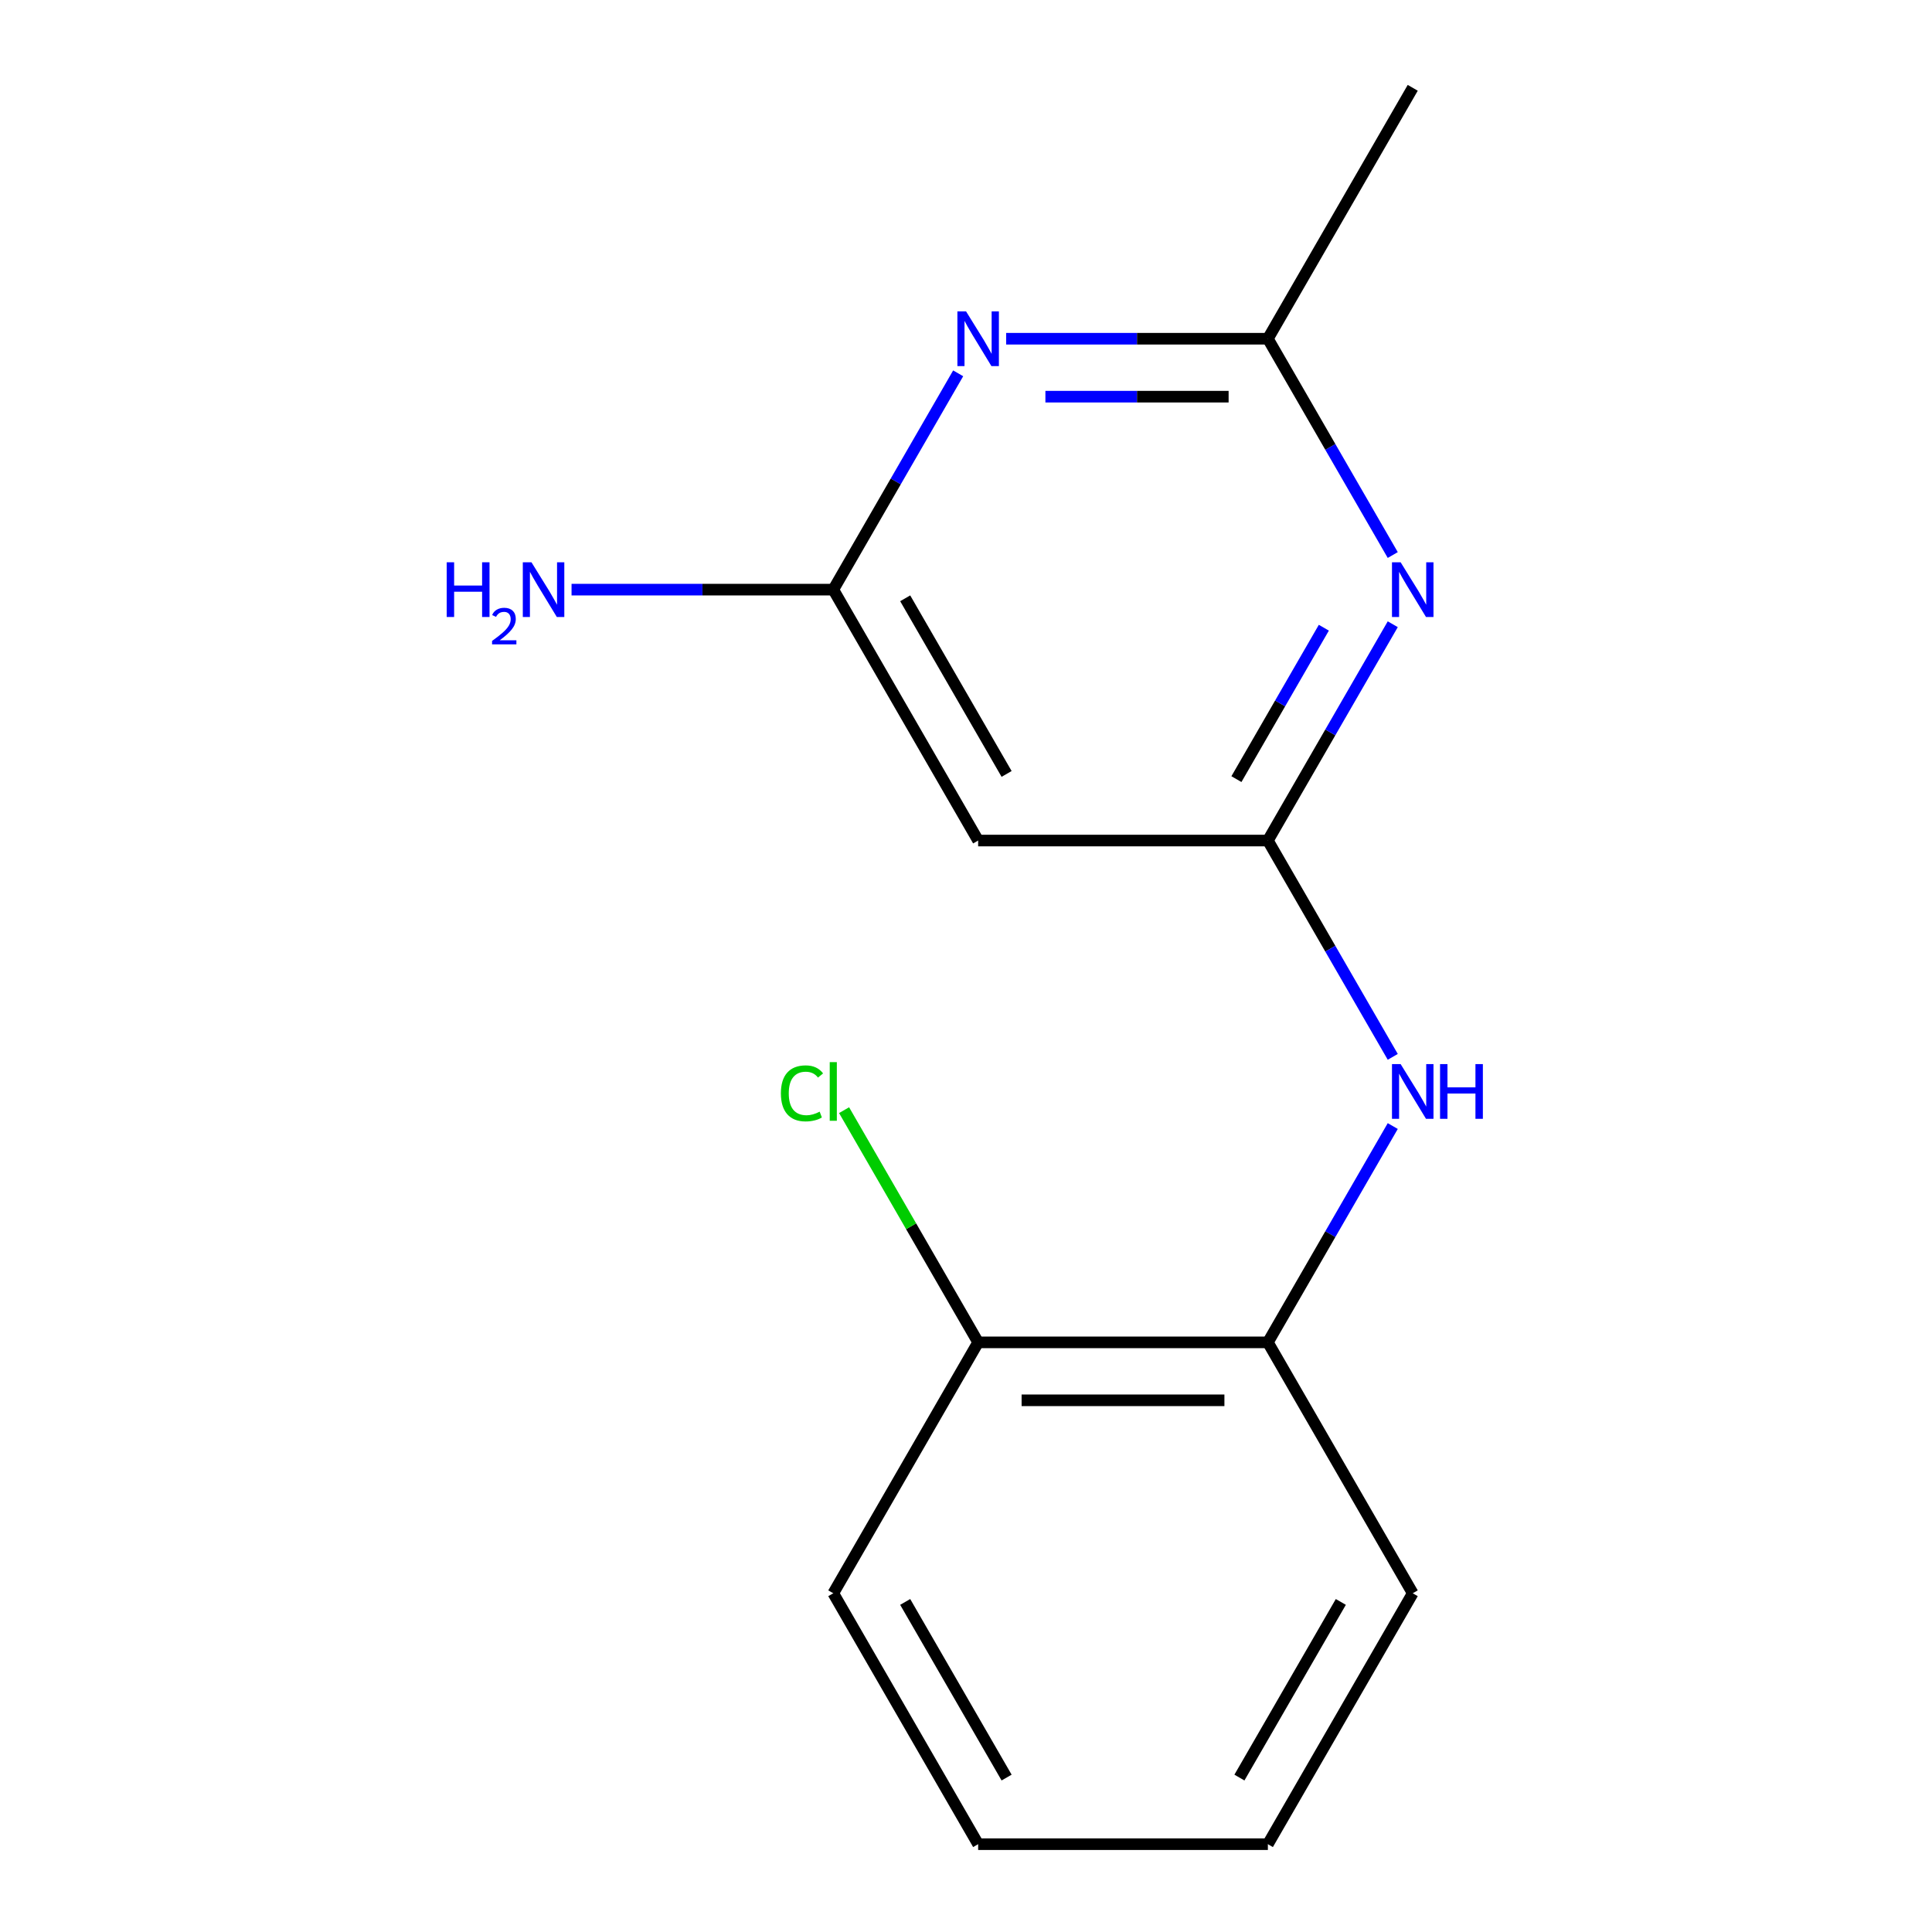 <?xml version='1.0' encoding='iso-8859-1'?>
<svg version='1.1' baseProfile='full'
              xmlns='http://www.w3.org/2000/svg'
                      xmlns:rdkit='http://www.rdkit.org/xml'
                      xmlns:xlink='http://www.w3.org/1999/xlink'
                  xml:space='preserve'
width='1000px' height='1000px' viewBox='0 0 1000 1000'>
<!-- END OF HEADER -->
<rect style='opacity:1.0;fill:#FFFFFF;stroke:none' width='1000' height='1000' x='0' y='0'> </rect>
<path class='bond-0' d='M 656.249,435.065 L 688.569,379.084' style='fill:none;fill-rule:evenodd;stroke:#000000;stroke-width:6px;stroke-linecap:butt;stroke-linejoin:miter;stroke-opacity:1' />
<path class='bond-0' d='M 688.569,379.084 L 720.89,323.104' style='fill:none;fill-rule:evenodd;stroke:#0000FF;stroke-width:6px;stroke-linecap:butt;stroke-linejoin:miter;stroke-opacity:1' />
<path class='bond-0' d='M 639.971,403.275 L 662.595,364.088' style='fill:none;fill-rule:evenodd;stroke:#000000;stroke-width:6px;stroke-linecap:butt;stroke-linejoin:miter;stroke-opacity:1' />
<path class='bond-0' d='M 662.595,364.088 L 685.219,324.902' style='fill:none;fill-rule:evenodd;stroke:#0000FF;stroke-width:6px;stroke-linecap:butt;stroke-linejoin:miter;stroke-opacity:1' />
<path class='bond-4' d='M 656.249,435.065 L 688.569,491.045' style='fill:none;fill-rule:evenodd;stroke:#000000;stroke-width:6px;stroke-linecap:butt;stroke-linejoin:miter;stroke-opacity:1' />
<path class='bond-4' d='M 688.569,491.045 L 720.89,547.026' style='fill:none;fill-rule:evenodd;stroke:#0000FF;stroke-width:6px;stroke-linecap:butt;stroke-linejoin:miter;stroke-opacity:1' />
<path class='bond-5' d='M 656.249,435.065 L 506.288,435.065' style='fill:none;fill-rule:evenodd;stroke:#000000;stroke-width:6px;stroke-linecap:butt;stroke-linejoin:miter;stroke-opacity:1' />
<path class='bond-2' d='M 720.89,287.286 L 688.569,231.305' style='fill:none;fill-rule:evenodd;stroke:#0000FF;stroke-width:6px;stroke-linecap:butt;stroke-linejoin:miter;stroke-opacity:1' />
<path class='bond-2' d='M 688.569,231.305 L 656.249,175.325' style='fill:none;fill-rule:evenodd;stroke:#000000;stroke-width:6px;stroke-linecap:butt;stroke-linejoin:miter;stroke-opacity:1' />
<path class='bond-1' d='M 495.948,193.234 L 463.627,249.214' style='fill:none;fill-rule:evenodd;stroke:#0000FF;stroke-width:6px;stroke-linecap:butt;stroke-linejoin:miter;stroke-opacity:1' />
<path class='bond-1' d='M 463.627,249.214 L 431.307,305.195' style='fill:none;fill-rule:evenodd;stroke:#000000;stroke-width:6px;stroke-linecap:butt;stroke-linejoin:miter;stroke-opacity:1' />
<path class='bond-15' d='M 520.777,175.325 L 588.513,175.325' style='fill:none;fill-rule:evenodd;stroke:#0000FF;stroke-width:6px;stroke-linecap:butt;stroke-linejoin:miter;stroke-opacity:1' />
<path class='bond-15' d='M 588.513,175.325 L 656.249,175.325' style='fill:none;fill-rule:evenodd;stroke:#000000;stroke-width:6px;stroke-linecap:butt;stroke-linejoin:miter;stroke-opacity:1' />
<path class='bond-15' d='M 541.097,205.317 L 588.513,205.317' style='fill:none;fill-rule:evenodd;stroke:#0000FF;stroke-width:6px;stroke-linecap:butt;stroke-linejoin:miter;stroke-opacity:1' />
<path class='bond-15' d='M 588.513,205.317 L 635.928,205.317' style='fill:none;fill-rule:evenodd;stroke:#000000;stroke-width:6px;stroke-linecap:butt;stroke-linejoin:miter;stroke-opacity:1' />
<path class='bond-10' d='M 656.249,175.325 L 731.229,45.455' style='fill:none;fill-rule:evenodd;stroke:#000000;stroke-width:6px;stroke-linecap:butt;stroke-linejoin:miter;stroke-opacity:1' />
<path class='bond-3' d='M 431.307,305.195 L 506.288,435.065' style='fill:none;fill-rule:evenodd;stroke:#000000;stroke-width:6px;stroke-linecap:butt;stroke-linejoin:miter;stroke-opacity:1' />
<path class='bond-3' d='M 468.528,309.679 L 521.015,400.588' style='fill:none;fill-rule:evenodd;stroke:#000000;stroke-width:6px;stroke-linecap:butt;stroke-linejoin:miter;stroke-opacity:1' />
<path class='bond-8' d='M 431.307,305.195 L 363.571,305.195' style='fill:none;fill-rule:evenodd;stroke:#000000;stroke-width:6px;stroke-linecap:butt;stroke-linejoin:miter;stroke-opacity:1' />
<path class='bond-8' d='M 363.571,305.195 L 295.835,305.195' style='fill:none;fill-rule:evenodd;stroke:#0000FF;stroke-width:6px;stroke-linecap:butt;stroke-linejoin:miter;stroke-opacity:1' />
<path class='bond-6' d='M 720.89,582.844 L 688.569,638.825' style='fill:none;fill-rule:evenodd;stroke:#0000FF;stroke-width:6px;stroke-linecap:butt;stroke-linejoin:miter;stroke-opacity:1' />
<path class='bond-6' d='M 688.569,638.825 L 656.249,694.805' style='fill:none;fill-rule:evenodd;stroke:#000000;stroke-width:6px;stroke-linecap:butt;stroke-linejoin:miter;stroke-opacity:1' />
<path class='bond-7' d='M 656.249,694.805 L 506.288,694.805' style='fill:none;fill-rule:evenodd;stroke:#000000;stroke-width:6px;stroke-linecap:butt;stroke-linejoin:miter;stroke-opacity:1' />
<path class='bond-7' d='M 633.755,724.797 L 528.782,724.797' style='fill:none;fill-rule:evenodd;stroke:#000000;stroke-width:6px;stroke-linecap:butt;stroke-linejoin:miter;stroke-opacity:1' />
<path class='bond-11' d='M 656.249,694.805 L 731.229,824.675' style='fill:none;fill-rule:evenodd;stroke:#000000;stroke-width:6px;stroke-linecap:butt;stroke-linejoin:miter;stroke-opacity:1' />
<path class='bond-9' d='M 506.288,694.805 L 471.592,634.71' style='fill:none;fill-rule:evenodd;stroke:#000000;stroke-width:6px;stroke-linecap:butt;stroke-linejoin:miter;stroke-opacity:1' />
<path class='bond-9' d='M 471.592,634.71 L 436.896,574.616' style='fill:none;fill-rule:evenodd;stroke:#00CC00;stroke-width:6px;stroke-linecap:butt;stroke-linejoin:miter;stroke-opacity:1' />
<path class='bond-12' d='M 506.288,694.805 L 431.307,824.675' style='fill:none;fill-rule:evenodd;stroke:#000000;stroke-width:6px;stroke-linecap:butt;stroke-linejoin:miter;stroke-opacity:1' />
<path class='bond-13' d='M 731.229,824.675 L 656.249,954.545' style='fill:none;fill-rule:evenodd;stroke:#000000;stroke-width:6px;stroke-linecap:butt;stroke-linejoin:miter;stroke-opacity:1' />
<path class='bond-13' d='M 694.008,829.16 L 641.522,920.069' style='fill:none;fill-rule:evenodd;stroke:#000000;stroke-width:6px;stroke-linecap:butt;stroke-linejoin:miter;stroke-opacity:1' />
<path class='bond-16' d='M 431.307,824.675 L 506.288,954.545' style='fill:none;fill-rule:evenodd;stroke:#000000;stroke-width:6px;stroke-linecap:butt;stroke-linejoin:miter;stroke-opacity:1' />
<path class='bond-16' d='M 468.528,829.16 L 521.015,920.069' style='fill:none;fill-rule:evenodd;stroke:#000000;stroke-width:6px;stroke-linecap:butt;stroke-linejoin:miter;stroke-opacity:1' />
<path class='bond-14' d='M 656.249,954.545 L 506.288,954.545' style='fill:none;fill-rule:evenodd;stroke:#000000;stroke-width:6px;stroke-linecap:butt;stroke-linejoin:miter;stroke-opacity:1' />
<path  class='atom-1' d='M 724.969 291.035
L 734.249 306.035
Q 735.169 307.515, 736.649 310.195
Q 738.129 312.875, 738.209 313.035
L 738.209 291.035
L 741.969 291.035
L 741.969 319.355
L 738.089 319.355
L 728.129 302.955
Q 726.969 301.035, 725.729 298.835
Q 724.529 296.635, 724.169 295.955
L 724.169 319.355
L 720.489 319.355
L 720.489 291.035
L 724.969 291.035
' fill='#0000FF'/>
<path  class='atom-2' d='M 500.028 161.165
L 509.308 176.165
Q 510.228 177.645, 511.708 180.325
Q 513.188 183.005, 513.268 183.165
L 513.268 161.165
L 517.028 161.165
L 517.028 189.485
L 513.148 189.485
L 503.188 173.085
Q 502.028 171.165, 500.788 168.965
Q 499.588 166.765, 499.228 166.085
L 499.228 189.485
L 495.548 189.485
L 495.548 161.165
L 500.028 161.165
' fill='#0000FF'/>
<path  class='atom-5' d='M 724.969 550.775
L 734.249 565.775
Q 735.169 567.255, 736.649 569.935
Q 738.129 572.615, 738.209 572.775
L 738.209 550.775
L 741.969 550.775
L 741.969 579.095
L 738.089 579.095
L 728.129 562.695
Q 726.969 560.775, 725.729 558.575
Q 724.529 556.375, 724.169 555.695
L 724.169 579.095
L 720.489 579.095
L 720.489 550.775
L 724.969 550.775
' fill='#0000FF'/>
<path  class='atom-5' d='M 745.369 550.775
L 749.209 550.775
L 749.209 562.815
L 763.689 562.815
L 763.689 550.775
L 767.529 550.775
L 767.529 579.095
L 763.689 579.095
L 763.689 566.015
L 749.209 566.015
L 749.209 579.095
L 745.369 579.095
L 745.369 550.775
' fill='#0000FF'/>
<path  class='atom-9' d='M 231.213 291.035
L 235.053 291.035
L 235.053 303.075
L 249.533 303.075
L 249.533 291.035
L 253.373 291.035
L 253.373 319.355
L 249.533 319.355
L 249.533 306.275
L 235.053 306.275
L 235.053 319.355
L 231.213 319.355
L 231.213 291.035
' fill='#0000FF'/>
<path  class='atom-9' d='M 254.746 318.361
Q 255.432 316.592, 257.069 315.616
Q 258.706 314.612, 260.976 314.612
Q 263.801 314.612, 265.385 316.144
Q 266.969 317.675, 266.969 320.394
Q 266.969 323.166, 264.91 325.753
Q 262.877 328.34, 258.653 331.403
L 267.286 331.403
L 267.286 333.515
L 254.693 333.515
L 254.693 331.746
Q 258.178 329.264, 260.237 327.416
Q 262.323 325.568, 263.326 323.905
Q 264.329 322.242, 264.329 320.526
Q 264.329 318.731, 263.432 317.728
Q 262.534 316.724, 260.976 316.724
Q 259.472 316.724, 258.468 317.332
Q 257.465 317.939, 256.752 319.285
L 254.746 318.361
' fill='#0000FF'/>
<path  class='atom-9' d='M 275.086 291.035
L 284.366 306.035
Q 285.286 307.515, 286.766 310.195
Q 288.246 312.875, 288.326 313.035
L 288.326 291.035
L 292.086 291.035
L 292.086 319.355
L 288.206 319.355
L 278.246 302.955
Q 277.086 301.035, 275.846 298.835
Q 274.646 296.635, 274.286 295.955
L 274.286 319.355
L 270.606 319.355
L 270.606 291.035
L 275.086 291.035
' fill='#0000FF'/>
<path  class='atom-10' d='M 404.187 565.915
Q 404.187 558.875, 407.467 555.195
Q 410.787 551.475, 417.067 551.475
Q 422.907 551.475, 426.027 555.595
L 423.387 557.755
Q 421.107 554.755, 417.067 554.755
Q 412.787 554.755, 410.507 557.635
Q 408.267 560.475, 408.267 565.915
Q 408.267 571.515, 410.587 574.395
Q 412.947 577.275, 417.507 577.275
Q 420.627 577.275, 424.267 575.395
L 425.387 578.395
Q 423.907 579.355, 421.667 579.915
Q 419.427 580.475, 416.947 580.475
Q 410.787 580.475, 407.467 576.715
Q 404.187 572.955, 404.187 565.915
' fill='#00CC00'/>
<path  class='atom-10' d='M 429.467 549.755
L 433.147 549.755
L 433.147 580.115
L 429.467 580.115
L 429.467 549.755
' fill='#00CC00'/>
</svg>
